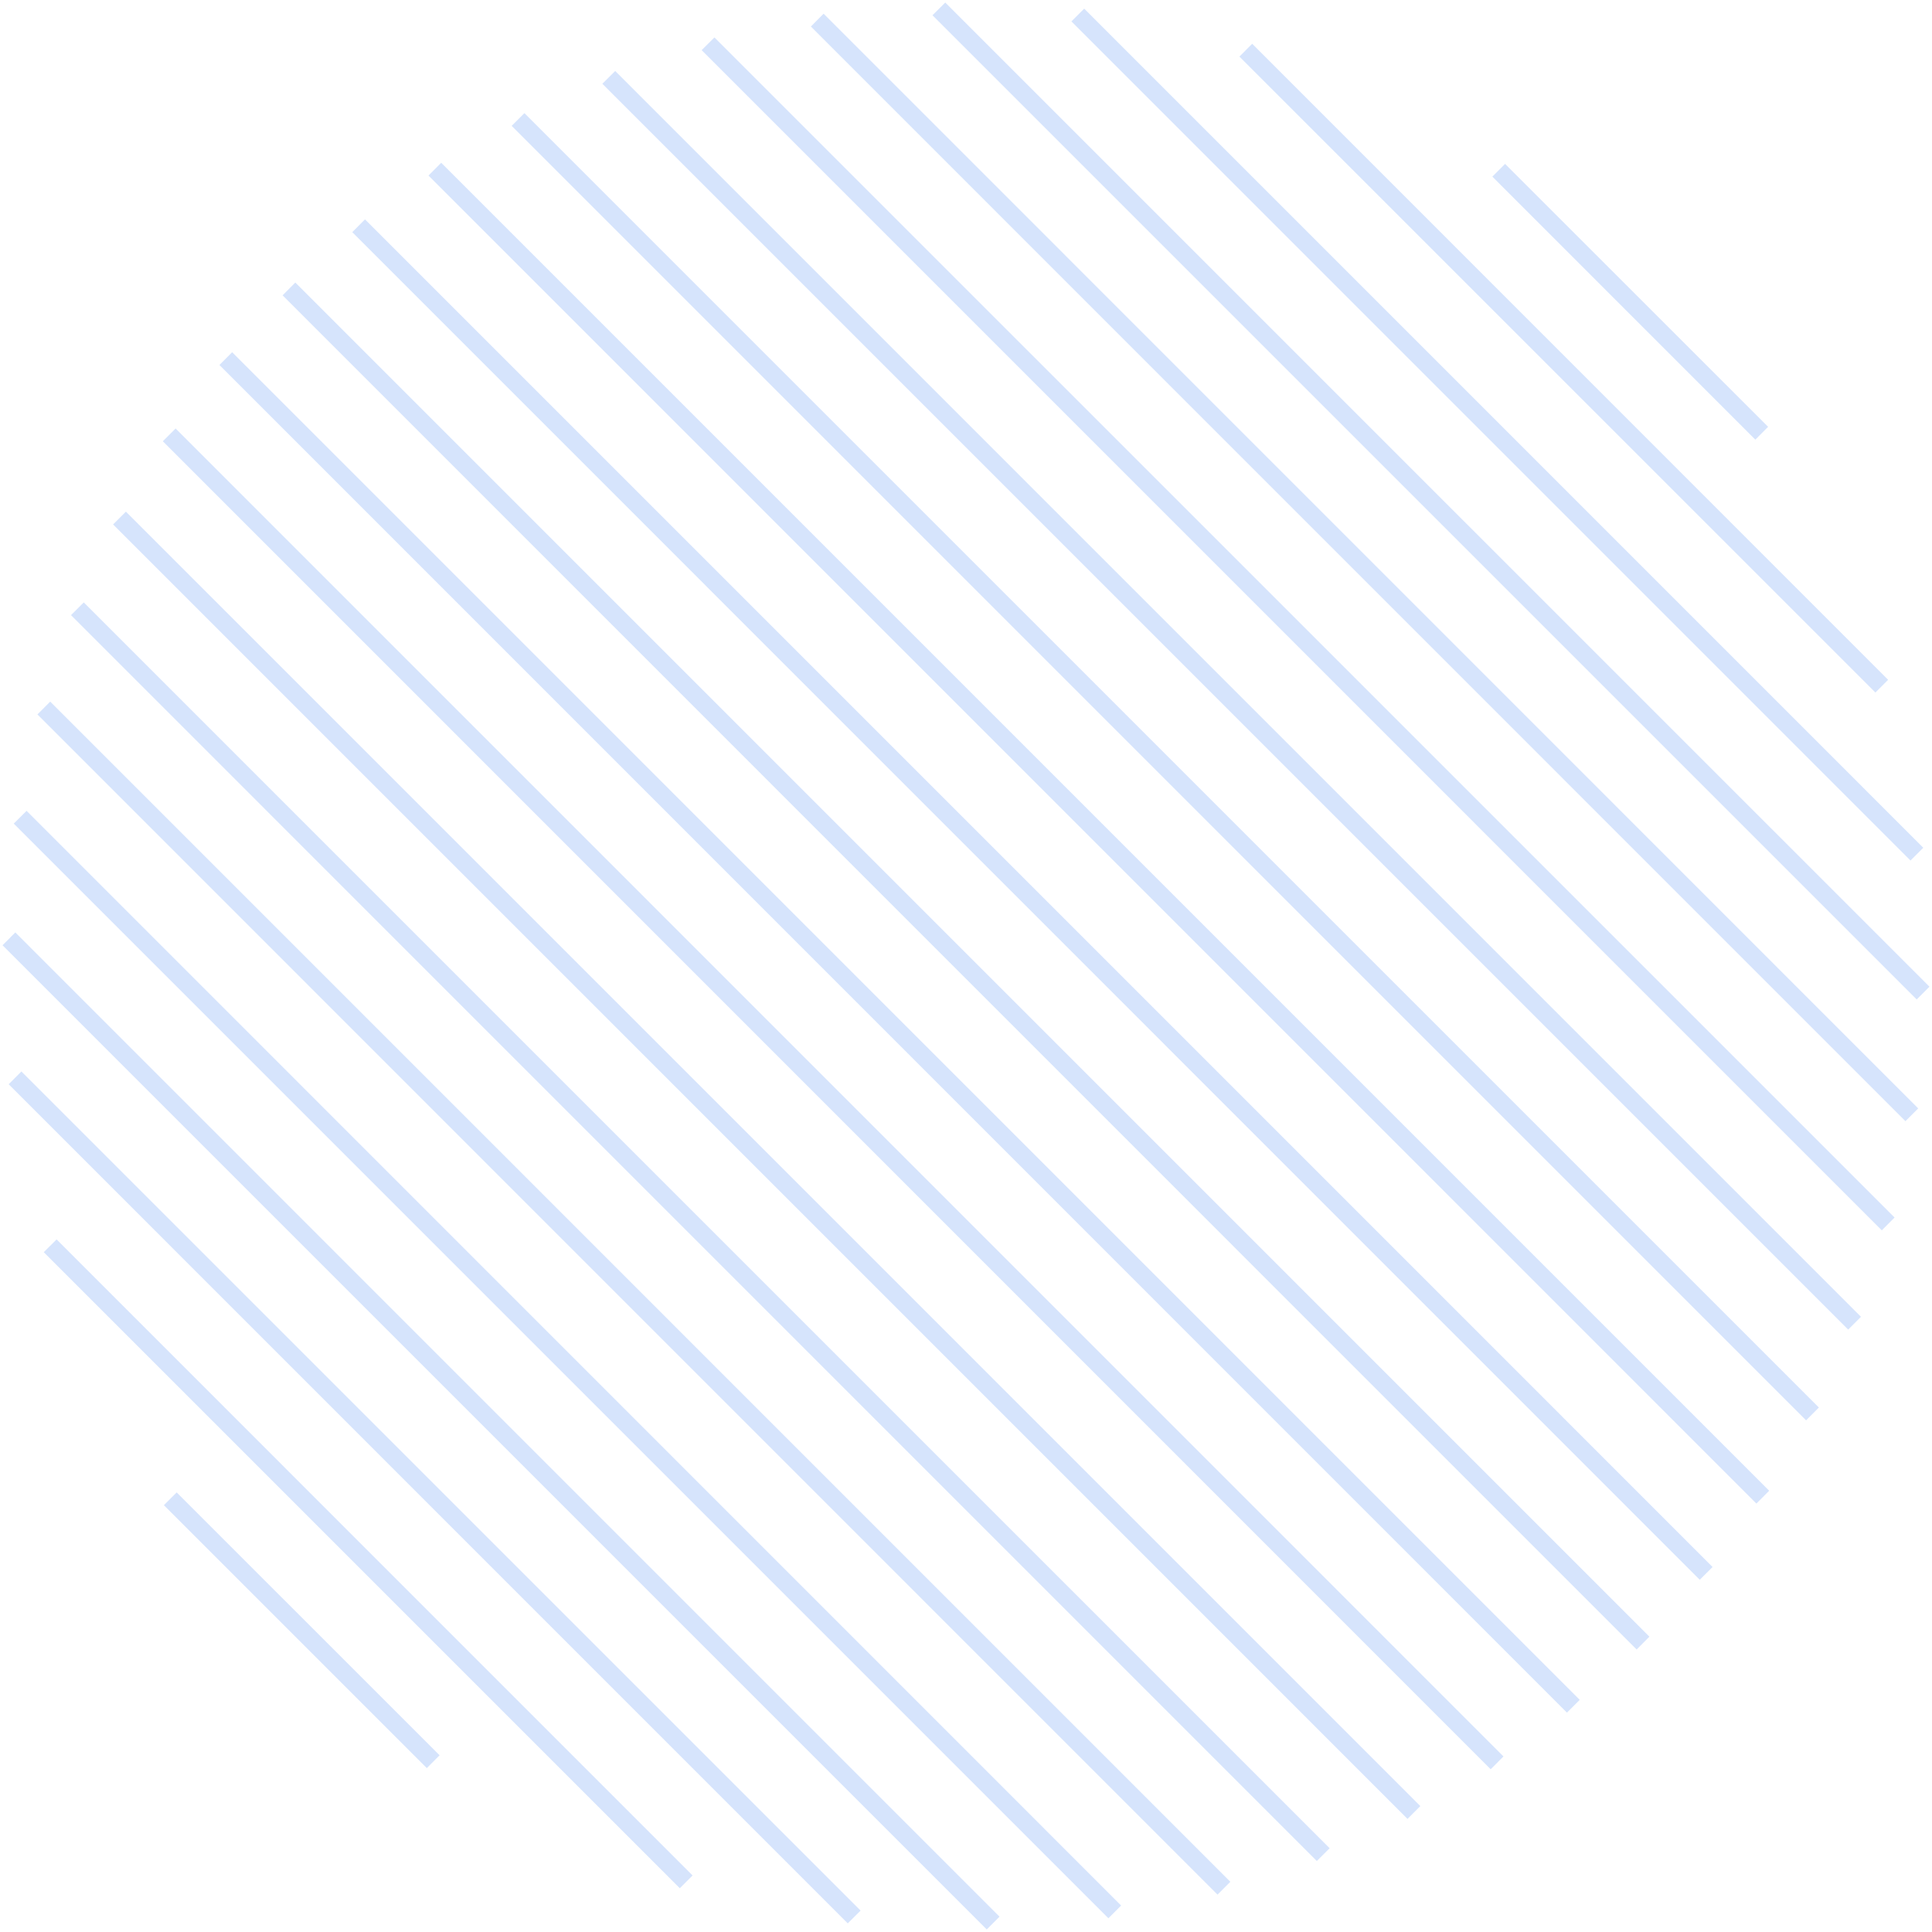 <?xml version="1.0" encoding="UTF-8"?> <!-- Creator: CorelDRAW 2020 (64-Bit) --> <svg xmlns="http://www.w3.org/2000/svg" xmlns:xlink="http://www.w3.org/1999/xlink" xmlns:xodm="http://www.corel.com/coreldraw/odm/2003" xml:space="preserve" width="381px" height="381px" style="shape-rendering:geometricPrecision; text-rendering:geometricPrecision; image-rendering:optimizeQuality; fill-rule:evenodd; clip-rule:evenodd" viewBox="0 0 381 381"> <defs> <style type="text/css"> <![CDATA[ .fil0 {fill:#D6E4FC;fill-rule:nonzero} ]]> </style> </defs> <g id="Слой_x0020_1">  <path class="fil0" d="M11.16 244.42l125.42 125.43 -2.52 2.52 -125.43 -125.43 2.53 -2.52zm285.65 -212.1l51.87 51.85 -2.52 2.53 -51.86 -51.87 2.51 -2.51zm-261.97 261.99l51.85 51.84 -2.52 2.53 -51.85 -51.85 2.52 -2.52zm212.1 -285.68l125.41 125.43 -2.51 2.51 -125.42 -125.41 2.52 -2.53zm-33.13 -6.93l165.47 165.48 -2.52 2.52 -165.47 -165.48 2.52 -2.52zm-27.4 -1.2l194.09 194.08 -2.52 2.52 -194.09 -194.09 2.52 -2.51zm-23.99 2.2l215.86 215.88 -2.52 2.52 -215.85 -215.87 2.51 -2.53zm-21.53 4.68l232.73 232.72 -2.52 2.53 -232.73 -232.74 2.52 -2.51zm-19.57 6.62l245.67 245.68 -2.52 2.52 -245.68 -245.68 2.53 -2.52zm-17.9 8.31l255.27 255.26 -2.52 2.53 -255.27 -255.28 2.52 -2.51zm-16.41 9.79l261.88 261.88 -2.52 2.53 -261.87 -261.89 2.51 -2.52zm-15.03 11.16l265.75 265.76 -2.53 2.52 -265.73 -265.76 2.51 -2.52zm-13.74 12.46l267.03 267.04 -2.52 2.53 -267.02 -267.05 2.51 -2.52zm-12.46 13.74l265.75 265.76 -2.52 2.52 -265.74 -265.76 2.51 -2.52zm-11.15 15.04l261.86 261.88 -2.52 2.53 -261.86 -261.89 2.52 -2.52zm-18.11 34.3l245.69 245.68 -2.53 2.52 -245.68 -245.69 2.52 -2.51zm-11.28 41.1l215.85 215.88 -2.51 2.51 -215.87 -215.87 2.53 -2.52zm-1.02 51.4l165.49 165.48 -2.53 2.52 -165.47 -165.48 2.51 -2.52zm20.61 -110.4l255.27 255.27 -2.53 2.53 -255.27 -255.28 2.53 -2.52zm-14.93 37.46l232.73 232.74 -2.53 2.53 -232.72 -232.74 2.52 -2.53zm-6.88 45.52l194.09 194.1 -2.52 2.52 -194.09 -194.09 2.52 -2.53z"></path> </g> </svg> 